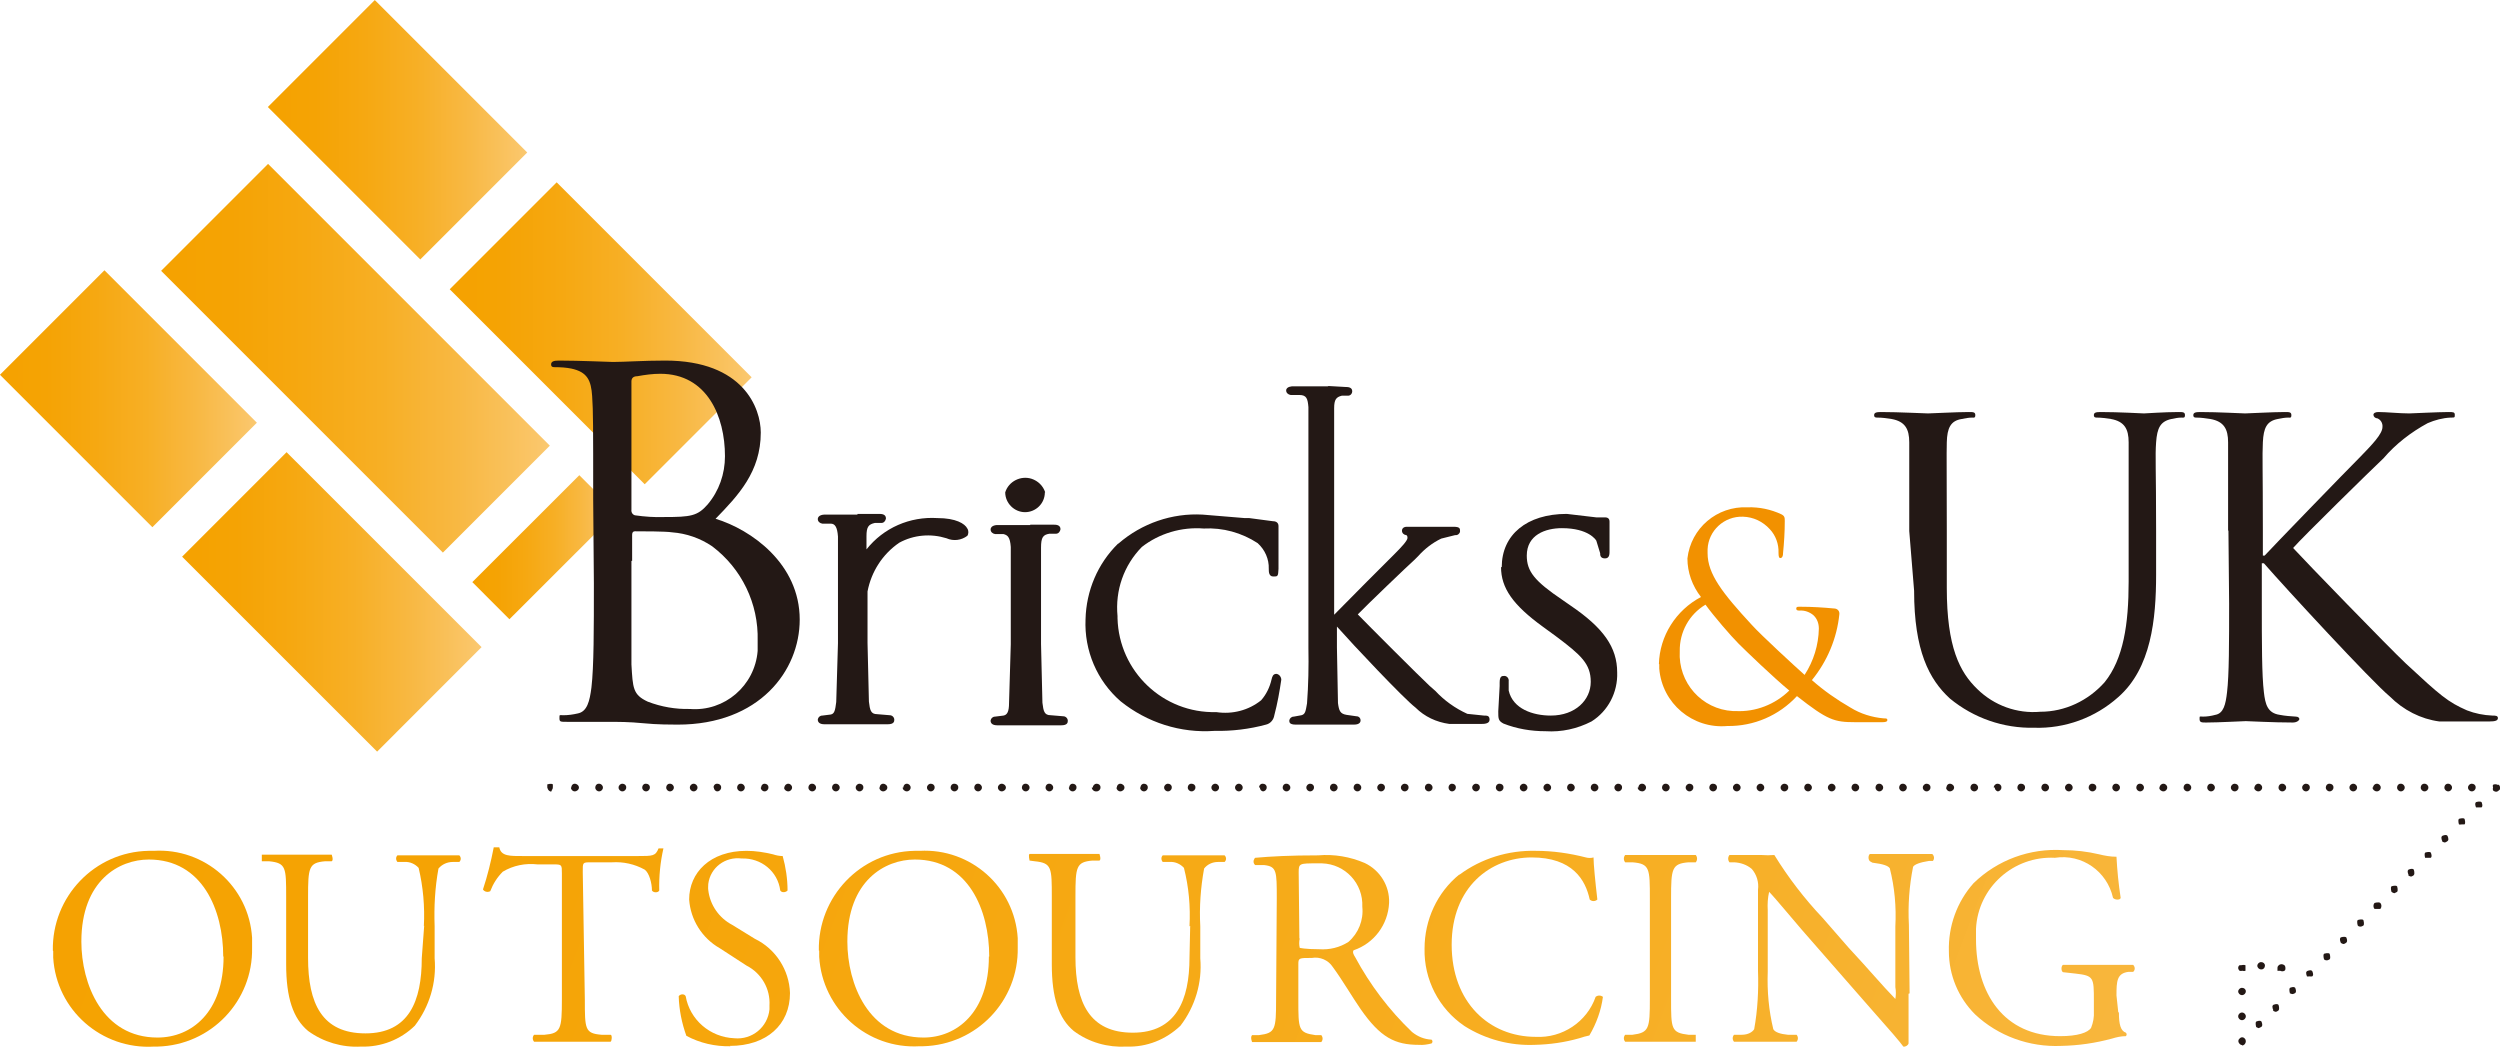 <?xml version="1.0" encoding="UTF-8"?>
<svg id="_レイヤー_2" data-name="レイヤー 2" xmlns="http://www.w3.org/2000/svg" xmlns:xlink="http://www.w3.org/1999/xlink" viewBox="0 0 71.9 30.11">
  <defs>
    <style>
      .cls-1 {
        fill: url(#_名称未設定グラデーション_17-7);
      }

      .cls-2 {
        fill: url(#_名称未設定グラデーション_17-3);
      }

      .cls-3 {
        fill: url(#_名称未設定グラデーション_17-6);
      }

      .cls-4 {
        fill: url(#_名称未設定グラデーション_17-9);
      }

      .cls-5 {
        fill: url(#_名称未設定グラデーション_17-8);
      }

      .cls-6 {
        fill: url(#_名称未設定グラデーション_17-2);
      }

      .cls-7 {
        fill: url(#_名称未設定グラデーション_17-5);
      }

      .cls-8 {
        fill: url(#_名称未設定グラデーション_17-4);
      }

      .cls-9 {
        fill: url(#_名称未設定グラデーション_17-10);
      }

      .cls-10 {
        fill: url(#_名称未設定グラデーション_17-11);
      }

      .cls-11 {
        fill: url(#_名称未設定グラデーション_17-15);
      }

      .cls-12 {
        fill: url(#_名称未設定グラデーション_17-14);
      }

      .cls-13 {
        fill: url(#_名称未設定グラデーション_17-12);
      }

      .cls-14 {
        fill: url(#_名称未設定グラデーション_17-13);
      }

      .cls-15 {
        fill: url(#_名称未設定グラデーション_17-16);
      }

      .cls-16 {
        fill: url(#_名称未設定グラデーション_17-17);
      }

      .cls-17 {
        fill: #231815;
      }

      .cls-18 {
        fill: #f29100;
      }

      .cls-19 {
        fill: url(#_名称未設定グラデーション_17);
      }
    </style>
    <linearGradient id="_名称未設定グラデーション_17" data-name="名称未設定グラデーション 17" x1="7.7" y1="-422.27" x2="15.16" y2="-422.27" gradientTransform="translate(301.95 -302.94) rotate(45) scale(1 -1)" gradientUnits="userSpaceOnUse">
      <stop offset="0" stop-color="#f5a200"/>
      <stop offset=".18" stop-color="#f5a304"/>
      <stop offset=".37" stop-color="#f6a811"/>
      <stop offset=".57" stop-color="#f7af25"/>
      <stop offset=".76" stop-color="#f8b842"/>
      <stop offset=".96" stop-color="#fac567"/>
      <stop offset="1" stop-color="#fac871"/>
    </linearGradient>
    <linearGradient id="_名称未設定グラデーション_17-2" data-name="名称未設定グラデーション 17" x1="12.93" y1="-428.12" x2="21.62" y2="-428.12" gradientTransform="translate(307.79 -305.36) rotate(45) scale(1 -1)" xlink:href="#_名称未設定グラデーション_17"/>
    <linearGradient id="_名称未設定グラデーション_17-3" data-name="名称未設定グラデーション 17" x1="4.64" y1="-428.84" x2="15.82" y2="-428.84" gradientTransform="translate(306.23 -300.17) rotate(45) scale(1 -1)" xlink:href="#_名称未設定グラデーション_17"/>
    <linearGradient id="_名称未設定グラデーション_17-4" data-name="名称未設定グラデーション 17" x1="13.59" y1="-434.27" x2="17.74" y2="-434.27" gradientTransform="translate(311.5 -302.58) rotate(44.97) scale(1 -1)" xlink:href="#_名称未設定グラデーション_17"/>
    <linearGradient id="_名称未設定グラデーション_17-5" data-name="名称未設定グラデーション 17" x1="0" y1="-430.01" x2="7.39" y2="-430.01" gradientTransform="translate(305.15 -295.2) rotate(45) scale(1 -1)" xlink:href="#_名称未設定グラデーション_17"/>
    <linearGradient id="_名称未設定グラデーション_17-6" data-name="名称未設定グラデーション 17" x1="5.23" y1="-435.86" x2="13.85" y2="-435.86" gradientTransform="translate(311.05 -297.58) rotate(45.01) scale(1 -1)" xlink:href="#_名称未設定グラデーション_17"/>
    <linearGradient id="_名称未設定グラデーション_17-7" data-name="名称未設定グラデーション 17" x1="-4.16" y1="-442.58" x2="77.07" y2="-473.32" gradientTransform="translate(0 -418.54) scale(1 -1)" xlink:href="#_名称未設定グラデーション_17"/>
    <linearGradient id="_名称未設定グラデーション_17-8" data-name="名称未設定グラデーション 17" x1="-3.29" y1="-440.29" x2="77.93" y2="-471.03" gradientTransform="translate(0 -418.54) scale(1 -1)" xlink:href="#_名称未設定グラデーション_17"/>
    <linearGradient id="_名称未設定グラデーション_17-9" data-name="名称未設定グラデーション 17" x1="-2.52" y1="-438.24" x2="78.71" y2="-468.97" gradientTransform="translate(0 -418.54) scale(1 -1)" xlink:href="#_名称未設定グラデーション_17"/>
    <linearGradient id="_名称未設定グラデーション_17-10" data-name="名称未設定グラデーション 17" x1="-2.05" y1="-436.99" x2="79.18" y2="-467.73" gradientTransform="translate(0 -418.54) scale(1 -1)" xlink:href="#_名称未設定グラデーション_17"/>
    <linearGradient id="_名称未設定グラデーション_17-11" data-name="名称未設定グラデーション 17" x1="-1.4" y1="-435.29" x2="79.83" y2="-466.02" gradientTransform="translate(0 -418.54) scale(1 -1)" xlink:href="#_名称未設定グラデーション_17"/>
    <linearGradient id="_名称未設定グラデーション_17-12" data-name="名称未設定グラデーション 17" x1="-.54" y1="-433.01" x2="80.69" y2="-463.74" gradientTransform="translate(0 -418.54) scale(1 -1)" xlink:href="#_名称未設定グラデーション_17"/>
    <linearGradient id="_名称未設定グラデーション_17-13" data-name="名称未設定グラデーション 17" x1="-.04" y1="-431.69" x2="81.19" y2="-462.43" gradientTransform="translate(0 -418.54) scale(1 -1)" xlink:href="#_名称未設定グラデーション_17"/>
    <linearGradient id="_名称未設定グラデーション_17-14" data-name="名称未設定グラデーション 17" x1=".85" y1="-429.35" x2="82.08" y2="-460.09" gradientTransform="translate(0 -418.54) scale(1 -1)" xlink:href="#_名称未設定グラデーション_17"/>
    <linearGradient id="_名称未設定グラデーション_17-15" data-name="名称未設定グラデーション 17" x1="1.27" y1="-428.22" x2="82.5" y2="-458.96" gradientTransform="translate(0 -418.54) scale(1 -1)" xlink:href="#_名称未設定グラデーション_17"/>
    <linearGradient id="_名称未設定グラデーション_17-16" data-name="名称未設定グラデーション 17" x1="1.9" y1="-426.57" x2="83.13" y2="-457.31" gradientTransform="translate(0 -418.54) scale(1 -1)" xlink:href="#_名称未設定グラデーション_17"/>
    <linearGradient id="_名称未設定グラデーション_17-17" data-name="名称未設定グラデーション 17" x1="2.73" y1="-424.37" x2="83.96" y2="-455.11" gradientTransform="translate(0 -418.54) scale(1 -1)" xlink:href="#_名称未設定グラデーション_17"/>
  </defs>
  <g id="_レイヤー_1-2" data-name="レイヤー 1">
    <g id="_レイヤー_2-2" data-name="レイヤー 2">
      <g id="_レイヤー_1-2" data-name="レイヤー 1-2">
        <rect class="cls-19" x="9.26" y=".63" width="4.35" height="6.2" transform="translate(.71 9.18) rotate(-45)"/>
        <rect class="cls-6" x="15.1" y="5.61" width="4.35" height="7.93" transform="translate(-1.71 15.03) rotate(-45)"/>
        <rect class="cls-2" x="8.05" y="4.57" width="4.35" height="11.46" transform="translate(-4.29 10.25) rotate(-45)"/>
        <rect class="cls-8" x="13.48" y="14.98" width="4.35" height="1.51" transform="translate(-6.54 15.67) rotate(-44.97)"/>
        <rect class="cls-7" x="1.57" y="8.37" width="4.25" height="6.2" transform="translate(-7.03 5.97) rotate(-45)"/>
        <rect class="cls-3" x="7.42" y="13.35" width="4.25" height="7.93" transform="translate(-9.45 11.82) rotate(-45.01)"/>
        <path class="cls-18" d="M47.71,19.1c.02-.81.49-1.55,1.21-1.93-.25-.32-.39-.71-.39-1.11.1-.87.85-1.51,1.73-1.47.34-.01.67.06.97.2.1.05.1.1.1.2,0,.31-.02.62-.05.92,0,.12-.05.14-.08.14s-.05-.03-.05-.15c.01-.25-.08-.5-.25-.68-.2-.22-.47-.35-.77-.36-.54-.02-1,.4-1.02.94,0,.04,0,.07,0,.11,0,.6.43,1.15,1.27,2.06.27.3,1.26,1.21,1.52,1.44.26-.4.4-.86.41-1.33,0-.15-.05-.29-.16-.39-.11-.09-.25-.14-.39-.13-.05,0-.1,0-.1-.06s.07-.05.13-.05c.32,0,.64.02.96.05.08,0,.15.06.15.14,0,0,0,.01,0,.02-.07.7-.35,1.36-.79,1.9.34.3.71.56,1.11.79.29.18.62.28.95.31.07,0,.11,0,.11.05s-.07.06-.14.06h-.79c-.6,0-.79-.06-1.67-.75-.52.56-1.24.87-2,.86-1,.09-1.88-.65-1.96-1.65,0-.04,0-.09,0-.13ZM51.46,19.86c-.45-.37-1.24-1.13-1.46-1.35s-.72-.8-.95-1.12c-.47.28-.75.79-.74,1.34-.05.9.63,1.67,1.53,1.72.03,0,.05,0,.08,0,.57.03,1.13-.19,1.54-.59Z"/>
        <path class="cls-17" d="M54.91,15.27v-2.55c0-.38-.12-.6-.51-.67-.13-.02-.26-.04-.4-.04-.05,0-.1,0-.1-.07s.06-.09.19-.09c.53,0,1.25.04,1.36.04s.81-.04,1.17-.04c.13,0,.19,0,.19.09s-.05.07-.09.07c-.1,0-.2.02-.3.04-.32.05-.42.26-.43.67s0,.71,0,2.55v1.64c0,1.7.37,2.42.88,2.91.48.47,1.14.71,1.81.65.71,0,1.38-.32,1.85-.85.54-.67.69-1.67.69-2.89v-4.01c0-.38-.12-.6-.51-.67-.13-.02-.27-.04-.4-.04-.04,0-.09,0-.09-.07s.05-.09.19-.09c.53,0,1.21.04,1.25.04s.6-.04.99-.04c.13,0,.19,0,.19.09s-.05.07-.1.07c-.1,0-.19.02-.29.04-.32.07-.41.26-.44.67s0,.71,0,2.55v1.26c0,1.27-.14,2.69-1.09,3.52-.66.59-1.53.91-2.42.88-.88.02-1.74-.28-2.42-.84-.6-.55-1.03-1.38-1.03-3.1l-.14-1.72Z"/>
        <path class="cls-17" d="M64.08,15.27v-2.55c0-.38-.12-.6-.51-.67-.13-.02-.27-.04-.4-.04-.04,0-.09,0-.09-.07s.06-.09.19-.09c.53,0,1.21.04,1.3.04s.79-.04,1.14-.04c.13,0,.19,0,.19.09s-.04.07-.09.07c-.1,0-.2.02-.3.04-.32.06-.41.26-.43.67s0,.71,0,2.55v.71h.05c.2-.22,2.33-2.42,2.76-2.85.33-.34.63-.65.63-.85.01-.11-.05-.21-.15-.25-.06,0-.11-.05-.11-.1s.06-.08.14-.08c.24,0,.6.04.89.04.06,0,.84-.04,1.13-.04.13,0,.18,0,.18.08s0,.08-.12.08c-.23.01-.45.07-.66.16-.48.26-.92.6-1.27,1.01-.3.28-2.35,2.29-2.6,2.58.31.34,2.76,2.87,3.24,3.32.99.92,1.21,1.11,1.76,1.35.23.09.48.14.73.15.08,0,.16,0,.16.07s-.06.1-.26.1h-1.42c-.54-.07-1.04-.33-1.43-.72-.53-.44-3.02-3.14-3.62-3.83h-.06v1.15c0,1.14,0,2.07.06,2.56.04.34.1.6.46.65.15.03.31.04.46.05.07,0,.1.04.1.07s-.06.1-.19.1c-.57,0-1.26-.04-1.35-.04s-.78.04-1.14.04c-.13,0-.19,0-.19-.1s0-.07.1-.07c.12,0,.24-.02.35-.05.24-.04.3-.3.34-.65.06-.5.06-1.43.06-2.56l-.02-2.1Z"/>
        <path class="cls-17" d="M17.06,14.36c0-2.15,0-2.53-.03-2.97s-.13-.69-.6-.79c-.15-.03-.31-.04-.47-.04-.05,0-.11,0-.11-.08s.07-.11.22-.11c.6,0,1.49.04,1.56.04.33,0,.87-.04,1.5-.04,2.26,0,2.75,1.38,2.75,2.07,0,1.13-.65,1.81-1.3,2.48,1.02.31,2.42,1.29,2.42,2.9,0,1.47-1.16,3.02-3.51,3.02-.15,0-.6,0-.99-.04s-.79-.04-.84-.04h-1.35c-.2,0-.22,0-.22-.11s0-.08.11-.08c.14,0,.28-.02.41-.05.28-.05.35-.36.4-.75.07-.6.07-1.67.07-2.99l-.02-2.41ZM18.16,14.66c-.01.07.03.14.1.16.28.04.56.06.84.05.77,0,.96-.03,1.25-.36.33-.39.5-.88.5-1.39,0-1.14-.51-2.37-1.86-2.37-.22,0-.44.03-.66.07-.13,0-.17.07-.17.15v3.69ZM18.16,16.13v2.98c.04.68.04.87.47,1.07.39.15.8.22,1.21.21,1,.08,1.87-.67,1.95-1.67,0-.1,0-.19,0-.29.03-1.07-.46-2.08-1.31-2.72-.34-.23-.74-.37-1.15-.4-.18-.03-.87-.03-1.07-.03-.05,0-.08.03-.08.1v.75Z"/>
        <path class="cls-17" d="M29.63,15.1h-.95s-.19,0-.19.13c0,.07.06.12.13.13h.24c.12.03.19.09.21.37v2.8l-.05,1.69c0,.24-.05.34-.16.36l-.24.03c-.07,0-.12.05-.13.11,0,0,0,0,0,.01,0,.06.04.13.19.13h1.84c.18,0,.19-.08.19-.13,0-.07-.06-.13-.13-.13l-.36-.03c-.19,0-.21-.12-.24-.36l-.04-1.69v-2.77c0-.3.06-.37.24-.4h.19c.07,0,.12-.06.13-.13,0-.13-.14-.13-.19-.13h-.68Z"/>
        <path class="cls-17" d="M32.15,15.64c-.58.57-.91,1.35-.93,2.17-.04.9.33,1.77,1.01,2.36.76.61,1.72.92,2.7.85.5.01,1-.05,1.48-.18.13-.03.22-.14.24-.27.09-.34.15-.68.2-1.02,0-.08-.06-.16-.14-.17-.1,0-.12.08-.14.16-.05.22-.15.43-.3.6-.36.29-.83.41-1.29.34-1.53.04-2.8-1.17-2.84-2.7,0-.02,0-.04,0-.06-.07-.74.18-1.46.7-1.99.5-.39,1.14-.58,1.78-.53.55-.03,1.09.12,1.55.42.21.19.33.46.32.74,0,.08,0,.22.13.22s.14,0,.15-.22v-1.23c0-.09-.06-.14-.16-.14l-.68-.09h-.13l-1.21-.1c-.88-.05-1.75.25-2.42.83Z"/>
        <path class="cls-17" d="M38.21,11.11h-1.03s-.19,0-.19.12c0,.07.06.12.13.13h.25c.21,0,.24.11.26.35v6.92c.01.53,0,1.07-.04,1.6-.04.23-.05.31-.16.34l-.22.04c-.07,0-.12.05-.13.11,0,0,0,0,0,0,0,.05,0,.12.19.12h1.67c.18,0,.19-.09.19-.12,0-.07-.05-.12-.12-.12,0,0,0,0,0,0l-.28-.04c-.19-.03-.22-.12-.25-.34l-.03-1.6v-.6c.45.51,1.92,2.07,2.26,2.33.26.26.6.42.97.47h.93c.06,0,.23,0,.23-.12s-.07-.12-.16-.12l-.48-.05c-.35-.16-.66-.38-.92-.66l-.16-.14c-.29-.27-1.77-1.75-2.07-2.06.25-.26,1.45-1.41,1.62-1.56l.12-.12c.19-.21.41-.38.66-.5l.4-.1c.07.01.13-.04.14-.1,0,0,0-.02,0-.03,0-.05,0-.11-.18-.11h-1.35c-.11,0-.14.07-.14.11,0,.07.05.12.12.13,0,0,.04,0,.04.08s-.19.28-.36.45l-.8.8-.95.96v-5.94c0-.25.06-.32.22-.36h.18c.07,0,.12-.06.12-.13,0-.12-.14-.12-.18-.12l-.53-.03Z"/>
        <path class="cls-17" d="M43.17,16.31c0,.6.34,1.09,1.21,1.72l.37.27c.72.54,1,.79,1,1.31s-.44.97-1.15.97c-.51,0-1.09-.19-1.21-.72v-.27c.01-.07-.04-.14-.11-.15,0,0-.01,0-.02,0-.06,0-.13,0-.13.19v.1l-.04.73c0,.21,0,.27.15.35h0c.38.15.79.22,1.21.22.46.03.91-.07,1.32-.28.48-.3.76-.84.74-1.41,0-.72-.39-1.28-1.35-1.93l-.23-.16c-.8-.54-1.02-.82-1.02-1.27,0-.6.54-.79,1.01-.79.77,0,.98.34.99.36l.11.36c0,.05,0,.15.14.15s.13-.14.13-.24v-.82c0-.12-.1-.12-.14-.12h-.24s-.85-.1-.85-.1c-1.15,0-1.87.6-1.87,1.53Z"/>
        <path class="cls-17" d="M30.05,14.16c0,.32-.26.57-.57.57s-.57-.26-.57-.57c.1-.32.45-.49.76-.39.18.06.33.2.39.39Z"/>
        <path class="cls-17" d="M24.66,14.8h-.95s-.19,0-.19.13c0,.07.06.12.13.13h.24c.12,0,.19.09.21.37v3.07l-.05,1.69c-.03.24-.05.34-.16.36l-.24.03c-.07,0-.12.05-.13.11,0,0,0,0,0,.01,0,.06.04.13.19.13h1.82c.18,0,.19-.08.19-.13,0-.07-.06-.13-.13-.13l-.36-.03c-.19,0-.21-.12-.24-.36l-.04-1.69v-1.48c.11-.57.43-1.07.91-1.4.42-.23.91-.27,1.36-.13.2.09.43.06.6-.07.04-.06.04-.15,0-.21-.07-.14-.33-.3-.86-.3-.79-.05-1.55.28-2.04.9v-.38c0-.27.06-.34.24-.38h.19c.07,0,.12-.06.13-.13,0-.13-.14-.13-.19-.13h-.63Z"/>
        <path class="cls-1" d="M1.52,27.34c-.03-1.55,1.2-2.84,2.75-2.87.05,0,.1,0,.15,0,1.47-.09,2.74,1.03,2.83,2.5,0,.1,0,.19,0,.29.03,1.53-1.18,2.8-2.72,2.84-.03,0-.07,0-.1,0-1.51.09-2.81-1.05-2.9-2.56,0-.06,0-.13,0-.19ZM6.42,27.51c0-1.34-.6-2.79-2.14-2.79-.85,0-1.94.6-1.94,2.36,0,1.21.6,2.76,2.19,2.76.98,0,1.9-.73,1.9-2.33Z"/>
        <path class="cls-5" d="M12.19,26.64c.03-.57-.02-1.13-.15-1.68-.1-.11-.25-.18-.4-.17h-.21c-.05-.06-.05-.14,0-.19h1.78c.05.05.06.13,0,.19,0,0,0,0,0,0h-.19c-.16,0-.31.07-.41.19-.1.55-.13,1.1-.11,1.66v.92c.06.7-.15,1.39-.57,1.94-.41.4-.97.62-1.55.6-.54.03-1.08-.13-1.52-.45-.43-.36-.63-.95-.63-1.92v-1.93c0-.85,0-.98-.49-1.03h-.21s0-.17,0-.19h2.01s.06.16,0,.19h-.19c-.47.04-.49.18-.49,1.03v1.75c0,1.31.4,2.17,1.65,2.17s1.62-.93,1.62-2.16l.07-.94Z"/>
        <path class="cls-4" d="M16.82,28.74c0,.86,0,.98.48,1.02h.26c.05,0,.04.18,0,.2h-2.2c-.05-.06-.05-.14,0-.2h.3c.47-.04.5-.16.5-1.02v-3.62c0-.25,0-.26-.24-.26h-.46c-.35-.04-.7.03-1,.21-.16.16-.28.35-.36.56-.07.04-.17.02-.21-.05.13-.39.23-.8.31-1.21h.16c.05.26.31.25.69.25h3.29c.44,0,.51,0,.6-.22h.14c-.09.4-.13.8-.12,1.21-.03.07-.17.07-.21,0,0-.21-.08-.51-.21-.6-.29-.16-.61-.23-.94-.21h-.6c-.25,0-.24,0-.24.28l.06,3.68Z"/>
        <path class="cls-9" d="M21.01,30.09c-.44.01-.88-.09-1.27-.3-.13-.36-.21-.75-.22-1.14.04-.06.16-.08.2,0,.12.68.7,1.18,1.4,1.21.51.05.96-.32,1.01-.83,0-.04,0-.07,0-.11.03-.48-.23-.93-.66-1.15l-.77-.5c-.51-.29-.84-.82-.88-1.4,0-.77.6-1.4,1.65-1.4.26,0,.51.04.76.1.09.03.19.05.28.05.09.32.14.66.14.99-.04.05-.16.08-.21,0-.07-.55-.55-.94-1.11-.92-.47-.06-.9.26-.96.73,0,.06-.01.12,0,.18.05.43.31.8.69,1l.65.4c.6.29.99.9,1.01,1.56,0,.91-.67,1.52-1.73,1.52Z"/>
        <path class="cls-10" d="M23.55,27.34c-.03-1.55,1.2-2.84,2.75-2.87.05,0,.1,0,.15,0,1.47-.08,2.73,1.04,2.82,2.51,0,.09,0,.18,0,.27.03,1.53-1.18,2.8-2.72,2.84-.03,0-.07,0-.1,0-1.51.09-2.8-1.07-2.89-2.57,0-.06,0-.12,0-.18ZM28.45,27.51c0-1.34-.6-2.79-2.14-2.79-.85,0-1.94.6-1.94,2.36,0,1.21.6,2.76,2.19,2.76.96,0,1.88-.73,1.88-2.33h.02Z"/>
        <path class="cls-13" d="M34.21,26.64c.03-.57-.02-1.13-.16-1.68-.1-.11-.25-.18-.4-.17h-.21c-.05-.06-.05-.14,0-.19h1.78c.05.05.06.13,0,.19,0,0,0,0,0,0h-.19c-.16,0-.31.07-.4.19-.1.55-.14,1.1-.11,1.66v.92c.06.7-.15,1.39-.57,1.94-.42.4-.97.62-1.55.6-.54.03-1.08-.12-1.52-.45-.43-.36-.63-.95-.63-1.92v-1.93c0-.85,0-.98-.49-1.03l-.15-.02s-.04-.17,0-.19h2.01s.06.16,0,.19h-.2c-.47.04-.49.18-.49,1.03v1.75c0,1.31.41,2.17,1.65,2.17s1.63-.93,1.63-2.16l.02-.91Z"/>
        <path class="cls-14" d="M36.72,25.83c0-.77,0-.91-.36-.95h-.26c-.06-.05-.06-.13-.02-.19,0,0,.01-.01.02-.02.45-.04,1.01-.07,1.81-.07.46-.04.92.04,1.34.22.44.21.72.66.7,1.15-.03.62-.43,1.16-1.02,1.36-.04.05,0,.13.04.19.43.8.98,1.53,1.64,2.16.16.13.35.21.56.22.03.02.04.07.01.1,0,0,0,0-.01.01-.12.03-.24.05-.36.04-.69,0-1.11-.21-1.68-1.03-.21-.3-.54-.86-.8-1.21-.13-.2-.37-.3-.6-.26-.37,0-.39,0-.39.18v1.02c0,.86,0,.95.49,1.02h.17c.05.06.05.14,0,.2h-1.99s-.06-.14,0-.2h.2c.47-.06.49-.16.49-1.02l.02-2.95ZM37.38,26.99c-.02.09-.02.18,0,.27,0,0,.15.04.56.04.3.02.59-.05.84-.21.29-.25.44-.63.4-1.01.03-.67-.49-1.23-1.16-1.25-.05,0-.09,0-.14,0-.51,0-.53,0-.53.26l.02,1.9Z"/>
        <path class="cls-12" d="M41.97,25.16c.63-.47,1.41-.71,2.2-.69.49,0,.97.07,1.44.19.07.02.15.02.22,0,0,.19.05.7.11,1.21-.06.06-.16.06-.22,0-.12-.56-.49-1.21-1.67-1.21s-2.3.85-2.3,2.51,1.08,2.65,2.42,2.65c.76.04,1.47-.43,1.72-1.15.06-.05.15-.05.21,0-.05.39-.19.77-.39,1.11-.1.02-.2.05-.29.08-.42.12-.85.18-1.28.19-.71.03-1.42-.16-2.02-.54-.74-.5-1.17-1.34-1.15-2.23,0-.82.36-1.61,1-2.13Z"/>
        <path class="cls-11" d="M47.45,25.84c0-.86,0-1-.5-1.04h-.21c-.05-.06-.05-.15,0-.21h2.03c.05.06.05.15,0,.21h-.21c-.48.04-.5.18-.5,1.04v2.89c0,.86,0,.97.5,1.03h.21s0,.18,0,.2h-2.03c-.05-.06-.05-.14,0-.2h.21c.48-.06.5-.18.5-1.03v-2.89Z"/>
        <path class="cls-15" d="M54.89,28.58v1.43c-.02.06-.09.1-.15.09-.1-.14-.34-.42-1.04-1.21l-1.88-2.15c-.22-.25-.77-.92-.94-1.09h0c-.04.17-.05.35-.04.53v1.77c-.02.56.03,1.11.16,1.65.05.09.21.14.42.16h.25c.05.06.05.14,0,.2h-1.8c-.05-.06-.05-.14,0-.2h.22c.19,0,.31-.08.36-.16.1-.55.13-1.12.11-1.68v-2.33c.03-.22-.04-.44-.18-.6-.14-.12-.32-.18-.5-.19h-.14c-.05-.06-.05-.15,0-.21h.92c.12.01.25.01.37,0,.4.65.87,1.26,1.39,1.81l.75.86c.56.6.96,1.08,1.34,1.47h0c.02-.11.02-.23,0-.34v-1.74c.03-.57-.02-1.13-.16-1.68-.05-.07-.18-.12-.5-.16l-.07-.04c-.06-.05-.05-.18,0-.21h1.79c.06.05.07.14.02.2,0,0,0,0,0,0h-.11c-.26.04-.42.1-.46.17-.11.55-.15,1.11-.12,1.67l.02,1.97Z"/>
        <path class="cls-16" d="M60.94,29.13c0,.33.05.52.2.57.03.03.03.07,0,.1,0,0,0,0,0,0-.14,0-.27.03-.4.07-.48.13-.96.2-1.46.21-.91.04-1.81-.28-2.48-.91-.48-.48-.75-1.13-.75-1.81-.02-.72.23-1.42.71-1.96.69-.67,1.62-1.01,2.58-.95.35,0,.69.04,1.03.12.16.04.33.07.5.07.02.39.06.79.12,1.18,0,.07-.17.07-.22,0-.17-.76-.89-1.27-1.67-1.15-1.19-.06-2.21.85-2.27,2.04,0,.1,0,.2,0,.3,0,1.56.8,2.79,2.42,2.79.5,0,.8-.1.89-.24.06-.15.09-.31.08-.47v-.3c0-.68,0-.73-.53-.79l-.36-.04c-.06-.04-.05-.18,0-.21h2.02c.06.06.06.15,0,.2,0,0,0,0,0,0h-.13c-.34.04-.35.27-.35.68l.05.47Z"/>
        <path class="cls-17" d="M15.86,22.77s-.06-.01-.08-.04c-.02-.02-.03-.05-.04-.08,0-.02,0-.03,0-.05v-.04s.12-.04.16,0v.08s0,.06-.03.08c0,.01,0,.03-.02.04Z"/>
        <path class="cls-17" d="M70.98,22.65c0-.06.05-.11.11-.11h0c.06,0,.11.04.11.1,0,0,0,0,0,.01h0c0,.06-.05.11-.11.11h0c-.06,0-.11-.05-.11-.11ZM70.3,22.65c0-.06.04-.11.1-.11,0,0,0,0,.01,0h0c.06,0,.11.05.11.11,0,0,0,0,0,0h0c0,.06-.05.11-.11.11h0c-.06,0-.11-.05-.11-.11ZM69.62,22.65c0-.06.04-.11.1-.11,0,0,0,0,.01,0h0c.06,0,.11.05.11.11h0c0,.06-.05.11-.11.11h0c-.06,0-.11-.05-.11-.11h0ZM68.94,22.65c0-.06.04-.11.1-.11,0,0,0,0,.01,0h0c.06,0,.11.05.11.11h0c0,.06-.05.11-.11.11h0c-.06,0-.11-.05-.11-.11h0ZM68.25,22.65c0-.06.05-.11.11-.11h0c.06,0,.11.05.11.11,0,0,0,0,0,0h0c0,.06-.05.11-.11.11h0c-.07,0-.12-.05-.13-.11h0s.01,0,.01,0ZM67.57,22.65c0-.06.05-.11.11-.11h0c.06,0,.11.05.11.11h0c0,.06-.05.11-.11.11h0c-.06,0-.11-.05-.11-.11ZM66.89,22.65c0-.06.04-.11.1-.11,0,0,0,0,.01,0h0c.06,0,.11.04.11.1,0,0,0,0,0,.01h0c0,.06-.05.11-.11.11h0c-.06,0-.11-.05-.11-.11,0,0,0,0,0,0ZM66.21,22.65c0-.06.05-.11.11-.11h0c.06,0,.11.04.11.1,0,0,0,0,0,.01h0c0,.06-.05.11-.11.11h0c-.06,0-.11-.05-.11-.11h0ZM65.53,22.65c0-.06.04-.11.1-.11,0,0,0,0,.01,0h0c.06,0,.11.05.11.11h0c0,.06-.05.11-.11.11h0c-.06,0-.11-.05-.11-.11,0,0,0,0,0,0ZM64.84,22.65c0-.06.05-.11.11-.11,0,0,0,0,0,0h0c.06,0,.11.05.11.11,0,0,0,0,0,0h0c0,.06-.05.11-.11.11h0c-.06,0-.12-.05-.12-.11ZM64.16,22.65c0-.06.05-.11.11-.11h0c.06,0,.11.04.11.1,0,0,0,0,0,.01h0c0,.06-.05.11-.11.11h0c-.06,0-.11-.05-.11-.11h0ZM63.48,22.65c0-.06.04-.11.1-.11,0,0,0,0,.01,0h0c.06,0,.11.05.11.11,0,0,0,0,0,0h0c0,.06-.05.11-.11.11h0c-.06,0-.11-.05-.11-.11,0,0,0,0,0,0ZM62.8,22.65c0-.06.04-.11.1-.11,0,0,0,0,.01,0h0c.06,0,.11.05.11.11h0c0,.06-.05.11-.11.11h0c-.06,0-.11-.05-.11-.11h0ZM62.11,22.65c0-.06.05-.11.11-.11,0,0,0,0,0,0h0c.06,0,.11.05.11.11,0,0,0,0,0,0h0c0,.06-.05.11-.11.11h0c-.06,0-.12-.05-.12-.11h0ZM61.44,22.65c0-.06.04-.11.1-.11,0,0,0,0,.01,0h0c.06,0,.11.05.11.11,0,0,0,0,0,0h0c0,.06-.05.11-.11.11h0c-.06,0-.11-.05-.11-.11,0,0,0,0,0,0ZM60.75,22.65c0-.06.04-.11.1-.11,0,0,0,0,.01,0h0c.06,0,.11.05.11.11h0c0,.06-.05.11-.11.11h0c-.06,0-.11-.05-.11-.11h0s0,0,0,0ZM60.07,22.65c0-.06.04-.11.1-.11,0,0,0,0,.01,0h0c.06,0,.11.04.11.1,0,0,0,0,0,.01h0c0,.06-.05.11-.11.11h0c-.06,0-.11-.05-.11-.11h0s0,0,0,0ZM59.39,22.65c0-.06.05-.11.11-.11h0c.06,0,.11.05.11.11h0c0,.06-.05.11-.11.11h0c-.06,0-.11-.05-.11-.11h0ZM58.71,22.65c0-.06.04-.11.1-.11,0,0,0,0,.01,0h0c.06,0,.11.05.11.11h0c0,.06-.05.11-.11.11h0c-.06,0-.11-.05-.11-.11h0s0,0,0,0ZM58.02,22.65c0-.06.04-.11.1-.11,0,0,0,0,.01,0h0c.06,0,.11.04.11.1,0,0,0,0,0,.01h0c0,.06-.05.11-.11.11h0c-.06,0-.11-.05-.11-.11h0s0,0,0,0ZM57.34,22.65c0-.06.05-.11.11-.11h0c.06,0,.11.04.11.1,0,0,0,0,0,.01h0c0,.06-.05.11-.11.11h0c-.05-.02-.08-.06-.08-.11h-.03ZM56.67,22.65c0-.06.04-.11.1-.11,0,0,0,0,.01,0h0c.06,0,.11.05.11.11h0c0,.06-.05.11-.11.11h0c-.06,0-.11-.05-.11-.11h0s0,0,0,0ZM55.98,22.65c0-.06.04-.11.1-.11,0,0,0,0,0,0h0c.06,0,.12.05.12.11,0,0,0,0,0,0h0c0,.06-.06.11-.12.11h0c-.06,0-.11-.05-.11-.11h0ZM55.3,22.65c0-.06.05-.11.11-.11h0c.06,0,.11.04.11.1,0,0,0,0,0,.01h0c0,.06-.05.11-.11.11h0c-.06,0-.11-.05-.11-.11h0ZM54.62,22.65c0-.06.04-.11.1-.11,0,0,0,0,.01,0h0c.06,0,.11.05.11.11,0,0,0,0,0,0h0c0,.06-.05.11-.11.11h0c-.06,0-.11-.05-.11-.11h0s0,0,0,0ZM53.94,22.65c0-.06.04-.11.1-.11,0,0,0,0,.01,0h0c.06,0,.11.05.11.11h0c0,.06-.05.11-.11.11h0c-.06,0-.11-.05-.11-.11h0s0,0,0,0ZM53.25,22.65c0-.06.04-.11.1-.11,0,0,0,0,.01,0h0c.06,0,.11.05.11.11,0,0,0,0,0,0h0c0,.06-.05.11-.11.11h0c-.06,0-.11-.05-.11-.11h0s0,0,0,0ZM52.57,22.65c0-.06.05-.11.11-.11h0c.06,0,.11.05.11.11h0c0,.06-.05.11-.11.11h0c-.06,0-.11-.05-.11-.11h0ZM51.89,22.65c0-.06.04-.11.1-.11,0,0,0,0,.01,0h0c.06,0,.11.05.11.11h0c0,.06-.05.11-.11.11h0c-.06,0-.11-.05-.11-.11h0s0,0,0,0ZM51.21,22.65c0-.06.05-.11.11-.11h0c.06,0,.11.04.11.1,0,0,0,0,0,.01h0c0,.06-.05.11-.11.11h0c-.06,0-.11-.05-.11-.11h0ZM50.52,22.65c0-.06.05-.11.11-.11h0c.06,0,.11.05.11.11h0c0,.06-.05.11-.11.11h0c-.06,0-.11-.05-.11-.11h0ZM49.84,22.65c0-.06.05-.11.11-.11h0c.06,0,.11.05.11.11h0c0,.06-.05.11-.11.11h0c-.06,0-.11-.05-.11-.11h0ZM49.16,22.65c0-.06.04-.11.1-.11,0,0,0,0,.01,0h0c.06,0,.11.04.11.1,0,0,0,0,0,.01h0c0,.06-.05.11-.11.11h0c-.06,0-.11-.05-.11-.11h0s0,0,0,0ZM48.48,22.65c0-.06.05-.11.11-.11h0c.06,0,.11.04.11.1,0,0,0,0,0,.01h0c0,.06-.05.11-.11.11h0c-.06,0-.11-.05-.11-.11h0ZM47.8,22.65c0-.06.04-.11.1-.11,0,0,0,0,.01,0h0c.06,0,.11.05.11.11h0c0,.06-.05.11-.11.11h0c-.06,0-.11-.05-.11-.11h0s0,0,0,0ZM47.12,22.65c0-.06.04-.11.1-.11,0,0,0,0,.01,0h0c.06,0,.11.05.11.11h0c0,.06-.05.11-.11.11h0c-.06,0-.12-.04-.13-.1,0,0,0,0,0-.01h.01ZM46.43,22.65c0-.06.05-.11.11-.11h0c.06,0,.11.04.11.1,0,0,0,0,0,.01h0c0,.06-.05.11-.11.11h0c-.06,0-.11-.05-.11-.11h0ZM45.75,22.65c0-.06.04-.11.1-.11,0,0,0,0,.01,0h0c.06,0,.11.05.11.11h0c0,.06-.05.11-.11.11h0c-.06,0-.11-.05-.11-.11h0s0,0,0,0ZM45.07,22.65c0-.06.04-.11.1-.11,0,0,0,0,.01,0h0c.06,0,.11.05.11.11h0c0,.06-.05.11-.11.11h0c-.06,0-.11-.05-.11-.11h0s0,0,0,0ZM44.39,22.65c0-.06.05-.11.11-.11h0c.06,0,.11.05.11.11h0c0,.06-.05.11-.11.11h0c-.06,0-.11-.05-.11-.11h0ZM43.71,22.65c0-.06.05-.11.11-.11h0c.06,0,.11.05.11.11h0c0,.06-.05.11-.11.11h0c-.06,0-.11-.05-.11-.11h0ZM43.02,22.65c0-.06.04-.11.1-.11,0,0,0,0,.01,0h0c.06,0,.11.04.11.1,0,0,0,0,0,.01h0c0,.06-.05.11-.11.11h0c-.06,0-.11-.05-.11-.11h0s0,0,0,0ZM42.34,22.65c0-.06.05-.11.11-.11h0c.06,0,.11.04.11.1,0,0,0,0,0,.01h0c0,.06-.05.11-.11.11h0c-.06,0-.11-.05-.11-.11h0ZM41.66,22.65c0-.06.04-.11.1-.11,0,0,0,0,0,0h0c.06,0,.11.04.11.1,0,0,0,0,0,.01h0c0,.06-.05.11-.11.11h0c-.06,0-.1-.06-.1-.11h0ZM40.98,22.65c0-.06.04-.11.1-.11,0,0,0,0,.01,0h0c.06,0,.11.05.11.11h0c0,.06-.05.11-.11.11h0c-.06,0-.11-.05-.11-.11h0s0,0,0,0ZM40.29,22.65c0-.06.05-.11.11-.11h0c.06,0,.11.04.11.1,0,0,0,0,0,.01h0c0,.06-.05.11-.11.11h0c-.06,0-.11-.05-.11-.11h0ZM39.61,22.65c0-.06.05-.11.11-.11h0c.06,0,.11.04.11.1,0,0,0,0,0,.01h0c0,.06-.05.11-.11.11h0c-.06,0-.11-.05-.11-.11h0ZM38.93,22.65c0-.06.04-.11.1-.11,0,0,0,0,.01,0h0c.06,0,.11.05.11.11h0c0,.06-.05.11-.11.11h0c-.06,0-.11-.05-.11-.11h0s0,0,0,0ZM38.25,22.65c0-.06.04-.11.1-.11,0,0,0,0,.01,0h0c.06,0,.11.05.11.11h0c0,.06-.05.11-.11.11h0c-.06,0-.11-.05-.11-.11h0s0,0,0,0ZM37.57,22.65c0-.06.05-.11.11-.11h0c.06,0,.11.04.11.1,0,0,0,0,0,.01h0c0,.06-.05.11-.11.11h0c-.06,0-.11-.05-.11-.11h0ZM36.89,22.65c0-.06.04-.11.1-.11,0,0,0,0,.01,0h0c.06,0,.11.05.11.11h0c0,.06-.05.11-.11.11h0c-.06,0-.11-.05-.11-.11h0s0,0,0,0ZM36.21,22.65c0-.06.04-.11.1-.11,0,0,0,0,.01,0h0c.06,0,.11.04.11.1,0,0,0,0,0,.01h0c0,.06-.05.11-.11.11h0c-.05-.01-.09-.06-.08-.11h-.03ZM35.52,22.65c0-.06.05-.11.11-.11h0c.06,0,.11.05.11.11h0c0,.06-.05.11-.11.11h0c-.06,0-.11-.05-.11-.11h0ZM34.84,22.65c0-.06.05-.11.11-.11h0c.06,0,.11.05.11.11h0c0,.06-.05.11-.11.11h0c-.06,0-.11-.05-.11-.11h0ZM34.16,22.65c0-.06.04-.11.1-.11,0,0,0,0,.01,0h0c.06,0,.11.04.11.1,0,0,0,0,0,.01h0c0,.06-.05.11-.11.11h0c-.06,0-.11-.05-.11-.11h0s0,0,0,0ZM33.48,22.65c0-.06.05-.11.11-.11h0c.06,0,.11.04.11.1,0,0,0,0,0,.01h0c0,.06-.05.11-.11.11h0c-.06,0-.11-.05-.11-.11h0ZM32.8,22.65c0-.06.04-.11.1-.11,0,0,0,0,0,0h0c.06,0,.11.04.11.1,0,0,0,0,0,.01h0c0,.06-.05.11-.11.11h0c-.06,0-.11-.05-.11-.11h0ZM32.12,22.65c0-.06.04-.11.1-.11,0,0,0,0,0,0h0c.06,0,.12.05.12.11,0,0,0,0,0,0h0c0,.06-.06.11-.12.11h0c-.06,0-.11-.05-.11-.11h0ZM31.43,22.65c0-.06.05-.11.11-.11h0c.06,0,.11.04.11.1,0,0,0,0,0,.01h0c0,.06-.05.11-.11.11h0c-.07.01-.13-.04-.14-.1,0,0,0,0,0-.01h.02ZM30.75,22.65c0-.06.04-.11.1-.11,0,0,0,0,0,0h0c.06,0,.11.04.11.1,0,0,0,0,0,.01h0c0,.06-.05.11-.11.11h0c-.06,0-.11-.05-.11-.11h0ZM30.07,22.65c0-.06.04-.11.1-.11,0,0,0,0,.01,0h0c.06,0,.11.05.11.11h0c0,.06-.05.11-.11.11h0c-.06,0-.11-.05-.11-.11h0s0,0,0,0ZM29.39,22.65c0-.06.04-.11.1-.11,0,0,0,0,.01,0h0c.06,0,.11.05.11.11h0c0,.06-.05.11-.11.11h0c-.06,0-.11-.05-.11-.11h0s0,0,0,0ZM28.7,22.65c0-.06.05-.11.11-.11h0c.06,0,.12.05.12.11,0,0,0,0,0,0h0c0,.06-.06.11-.12.11h0c-.06,0-.11-.05-.11-.11h0ZM28.02,22.65c0-.06.04-.11.1-.11,0,0,0,0,.01,0h0c.06,0,.11.05.11.11h0c0,.06-.05.11-.11.11h0c-.06,0-.11-.05-.11-.11h0s0,0,0,0ZM27.34,22.65c0-.06.04-.11.1-.11,0,0,0,0,.01,0h0c.06,0,.11.04.11.1,0,0,0,0,0,.01h0c0,.06-.05.11-.11.11h0c-.06,0-.11-.05-.11-.11h0s0,0,0,0ZM26.66,22.65c0-.06.05-.11.11-.11h0c.06,0,.11.04.11.1,0,0,0,0,0,.01h0c0,.06-.05.11-.11.11h0c-.06,0-.11-.05-.11-.11h0ZM25.98,22.65c0-.06.04-.11.1-.11,0,0,0,0,0,0h0c.06,0,.11.05.11.11h0c0,.06-.05.11-.11.11h0c-.06,0-.12-.05-.12-.11,0,0,0,0,0,0h.01ZM25.3,22.65c0-.06.04-.11.1-.11,0,0,0,0,0,0h0c.06,0,.12.05.12.11,0,0,0,0,0,0h0c0,.06-.06.11-.12.11h0c-.06,0-.11-.05-.11-.11h0ZM24.61,22.65c0-.06.05-.11.11-.11h0c.06,0,.11.04.11.1,0,0,0,0,0,.01h0c0,.06-.05.11-.11.11h0c-.06,0-.11-.05-.11-.11h0ZM23.93,22.65c0-.06.04-.11.1-.11,0,0,0,0,.01,0h0c.06,0,.11.05.11.11,0,0,0,0,0,0h0c0,.06-.05.11-.11.11h0c-.06,0-.11-.05-.11-.11h0s0,0,0,0ZM23.25,22.65c0-.06.04-.11.1-.11,0,0,0,0,.01,0h0c.06,0,.11.05.11.11h0c0,.06-.05.11-.11.11h0c-.06,0-.11-.05-.11-.11h0s0,0,0,0ZM22.56,22.65c0-.06.05-.11.11-.11,0,0,0,0,0,0h0c.06,0,.11.05.11.11,0,0,0,0,0,0h0c0,.06-.05.11-.11.11h0c-.06,0-.12-.05-.12-.11h0ZM21.89,22.65c0-.06.04-.11.1-.11,0,0,0,0,0,0h0c.06,0,.11.04.11.1,0,0,0,0,0,.01h0c0,.06-.05.11-.11.11h0c-.06,0-.11-.05-.11-.11h0ZM21.2,22.65c0-.06.04-.11.1-.11,0,0,0,0,.01,0h0c.06,0,.11.05.11.11h0c0,.06-.05.11-.11.11h0c-.06,0-.11-.05-.11-.11h0s0,0,0,0ZM20.52,22.65c0-.06.04-.11.1-.11,0,0,0,0,.01,0h0c.06,0,.11.04.11.1,0,0,0,0,0,.01h0c0,.06-.05.11-.11.11h0c-.06,0-.1-.06-.1-.11h-.01ZM19.84,22.65c0-.06.05-.11.11-.11h0c.06,0,.11.05.11.11h0c0,.06-.05.11-.11.11h0c-.06,0-.11-.05-.11-.11h0ZM19.16,22.65c0-.06.04-.11.1-.11,0,0,0,0,.01,0h0c.06,0,.11.05.11.11h0c0,.06-.05.11-.11.11h0c-.06,0-.11-.05-.11-.11h0s0,0,0,0ZM18.47,22.65c0-.06.04-.11.1-.11,0,0,0,0,.01,0h0c.06,0,.11.04.11.1,0,0,0,0,0,.01h0c0,.06-.05.11-.11.11h0c-.06,0-.11-.05-.11-.11h0s0,0,0,0ZM17.79,22.65c0-.06.05-.11.11-.11h0c.06,0,.11.04.11.1,0,0,0,0,0,.01h0c0,.06-.05.11-.11.11h0c-.06,0-.11-.05-.11-.11h0ZM17.12,22.65c0-.06.04-.11.1-.11,0,0,0,0,.01,0h0c.06,0,.11.05.11.11,0,0,0,0,0,0h0c0,.06-.05.11-.11.11h0c-.06,0-.11-.05-.11-.11h0s0,0,0,0ZM16.43,22.65c0-.06.04-.11.1-.11,0,0,0,0,0,0h0c.06,0,.12.05.12.11,0,0,0,0,0,0h0c0,.06-.06.11-.12.11h0c-.06,0-.11-.05-.11-.11h0Z"/>
        <path class="cls-17" d="M71.78,22.77s-.06-.01-.08-.04c-.01-.03-.01-.05,0-.08-.01-.03-.01-.06,0-.08.04-.02.09-.02.13,0h.04s.03.05.04.08c0,.03-.01.06-.04.08-.02.02-.05.04-.08.04Z"/>
        <path class="cls-17" d="M64.89,29.54s-.04-.12,0-.16h0s.11-.05.15,0c0,0,0,0,0,0h0s.05.11,0,.15c0,0,0,0,0,0h0s-.05.03-.08.04h0s-.06-.02-.08-.04ZM65.38,29.05s-.05-.1-.01-.14c0,0,0,0,.01-.01h0s.11-.05.15,0c0,0,0,0,0,0h0s.04.11,0,.16h0s-.05.04-.08.04h0s-.06-.01-.08-.04ZM65.86,28.57s-.04-.12,0-.16h0s.11-.05.15,0c0,0,0,0,0,0h0s.05.11,0,.15c0,0,0,0,0,0h0s-.05.03-.08.03h0s-.06-.01-.08-.03ZM66.35,28.08s-.05-.1-.01-.14c0,0,0,0,.01-.01h0s.1-.05.14-.01c0,0,0,0,.01.01h0s.05.1.01.14c0,0,0,0-.01.01h0s-.05.01-.08,0h0s-.05.01-.08,0ZM66.84,27.59s-.04-.12,0-.16h0s.12-.04.16,0h0s.04.12,0,.16h0s-.05.03-.08.03h0s-.06,0-.08-.03ZM67.32,27.11s-.05-.11,0-.15c0,0,0,0,0,0h0s.11-.04.16,0h0s.05.11,0,.15c0,0,0,0,0,0h0s-.05.04-.08.04h0s-.06-.01-.08-.04ZM67.81,26.62s-.04-.12,0-.16h0s.12-.04.16,0h0s.04.12,0,.16h0s-.05.03-.08.03h0s-.06,0-.08-.03ZM68.29,26.14c-.04-.05-.04-.12,0-.17h0s.12-.04.17,0h0c.04.05.04.12,0,.17h0s-.06,0-.08,0h0s-.06,0-.08,0ZM68.78,25.65s-.04-.12,0-.16h0s.12-.04.16,0h0s.04.12,0,.16h0s-.05.03-.08.04h0s-.06-.02-.08-.04ZM69.27,25.16s-.05-.1-.01-.14c0,0,0,0,.01-.01h0s.11-.05.15,0c0,0,0,0,0,0h0s.04.11,0,.16h0s-.05.04-.08.04h0s-.06-.01-.08-.04ZM69.75,24.68s-.04-.12,0-.16h0s.12-.04.16,0h0s.05.11,0,.15c0,0,0,0,0,0h0s-.06,0-.08,0h0s-.05,0-.08,0ZM70.24,24.19s-.05-.1-.01-.14c0,0,0,0,.01-.01h0s.1-.05.14-.01c0,0,0,0,.01.01h0s.05.1.01.14c0,0,0,0-.01.01h0s-.05.04-.08.04h0s-.06-.01-.08-.04ZM70.72,23.71s-.04-.12,0-.16h0s.12-.04.16,0h0s.04.12,0,.16h0s-.05,0-.08,0h0s-.06.01-.08,0ZM71.21,23.22s-.05-.11,0-.15c0,0,0,0,0,0h0s.11-.04.16,0h0s.05.11,0,.15c0,0,0,0,0,0h0s-.05,0-.08,0h0s-.05,0-.08,0Z"/>
        <path class="cls-17" d="M64.49,30.06s-.06-.01-.08-.04c-.04-.04-.05-.1-.01-.14,0,0,0,0,.01-.01.04-.05.11-.05.15,0,0,0,0,0,0,0,.04.04.04.11,0,.16-.02.02-.05.04-.08.04Z"/>
        <path class="cls-17" d="M64.37,29.23c0-.06.05-.11.11-.11h0c.06,0,.11.05.11.11h0c0,.06-.05.11-.11.11h0c-.06,0-.11-.05-.11-.11h0ZM64.37,28.52c0-.06.05-.11.11-.11,0,0,0,0,0,0h0c.06,0,.11.04.11.1,0,0,0,0,0,0h0c0,.06-.05.11-.11.11h0c-.06,0-.11-.05-.11-.11h0Z"/>
        <path class="cls-17" d="M64.49,27.92s-.05.01-.08,0c-.02-.02-.04-.05-.04-.08,0-.03.01-.06.04-.08h.04s.09-.02.13,0c0,.03,0,.05,0,.08,0,.03,0,.06,0,.08-.03.01-.06.01-.08,0Z"/>
        <path class="cls-17" d="M64.92,27.78c0-.06.05-.11.11-.11h0c.06,0,.11.04.11.1,0,0,0,0,0,0h0c0,.06-.04.11-.1.11,0,0,0,0-.01,0h0c-.06,0-.11-.05-.11-.11h0Z"/>
        <path class="cls-17" d="M65.57,27.92s-.05,0-.07,0c0-.01,0-.03,0-.04,0-.01,0-.03,0-.04,0-.03.01-.06.04-.08.04-.04.11-.04.16,0,.02.02.03.05.03.08,0,.03,0,.06-.03.08-.04.02-.08.02-.12,0Z"/>
      </g>
    </g>
  </g>
</svg>